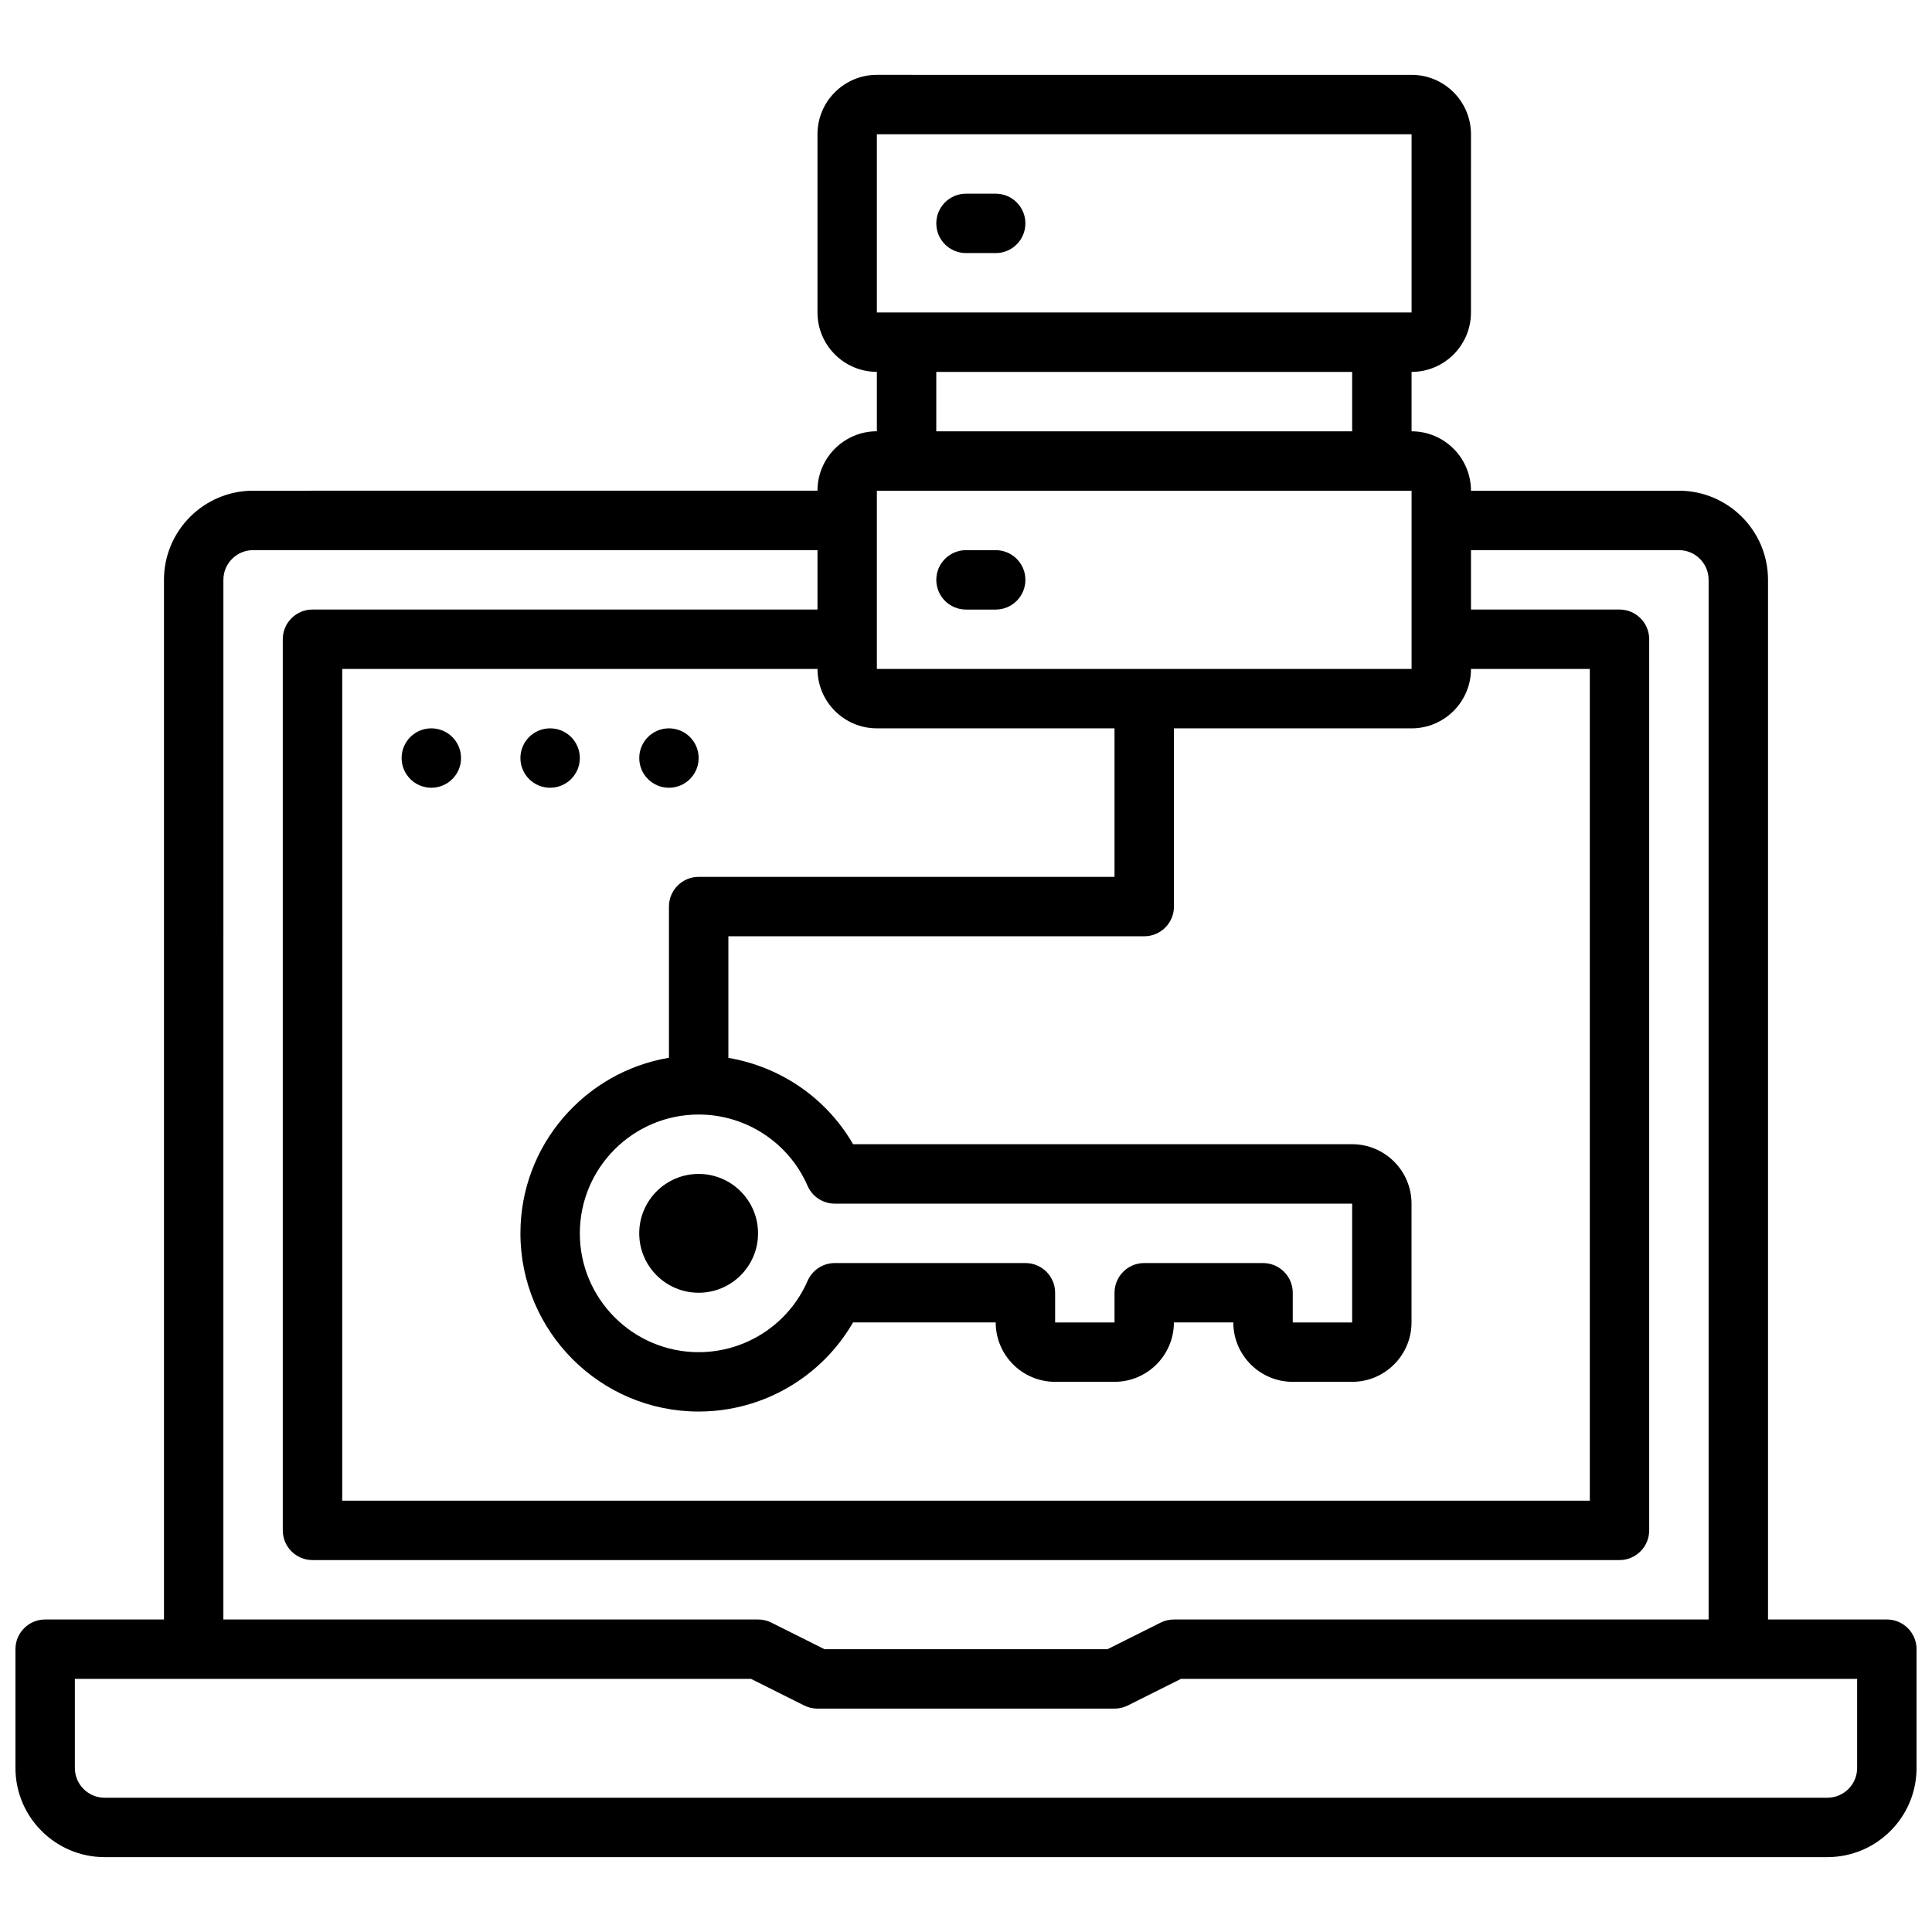 <?xml version="1.0" encoding="UTF-8"?>
<!-- Uploaded to: SVG Repo, www.svgrepo.com, Generator: SVG Repo Mixer Tools -->
<svg width="800px" height="800px" version="1.1" viewBox="144 144 512 512" xmlns="http://www.w3.org/2000/svg">
 <defs>
  <clipPath id="a">
   <path d="m148.09 163h503.81v474h-503.81z"/>
  </clipPath>
 </defs>
 <g clip-path="url(#a)">
  <path d="m644.03 573.18h-31.488v-275.52c0-13.02-10.598-23.617-23.617-23.617h-55.105c0-8.684-7.062-15.742-15.742-15.742v-15.742c8.684 0 15.742-7.062 15.742-15.742l0.004-47.238c0-8.684-7.062-15.742-15.742-15.742l-141.7-0.004c-8.684 0-15.742 7.062-15.742 15.742v47.23c0 8.684 7.062 15.742 15.742 15.742v15.742c-8.684 0-15.742 7.062-15.742 15.742l-149.57 0.012c-13.02 0-23.617 10.598-23.617 23.617v275.52h-31.488c-4.344 0-7.871 3.527-7.871 7.871v31.488c0 13.02 10.598 23.617 23.617 23.617h456.58c13.02 0 23.617-10.598 23.617-23.617v-31.488c-0.004-4.344-3.531-7.871-7.875-7.871zm-267.65-236.16h62.977v39.359h-110.21c-4.344 0-7.871 3.527-7.871 7.871v40.07c-22.301 3.762-39.359 23.16-39.359 46.523 0 26.047 21.184 47.23 47.23 47.23 17.004 0 32.543-9.117 40.918-23.617h37.805c0 8.684 7.062 15.742 15.742 15.742h15.742c8.684 0 15.742-7.062 15.742-15.742h15.742c0 8.684 7.062 15.742 15.742 15.742h15.742c8.684 0 15.742-7.062 15.742-15.742v-31.488c0-8.684-7.062-15.742-15.742-15.742h-132.25c-7.055-12.219-19.223-20.539-33.047-22.875v-32.23h110.21c4.344 0 7.871-3.527 7.871-7.871v-47.23h62.977c8.684 0 15.742-7.062 15.742-15.742h31.488v220.42l-330.62-0.004v-220.42h125.95c-0.004 8.684 7.059 15.746 15.742 15.746zm102.34 141.7h-31.488c-4.344 0-7.871 3.527-7.871 7.871v7.871h-15.742v-7.871c0-4.344-3.527-7.871-7.871-7.871h-50.508c-3.125 0-5.961 1.852-7.219 4.723-5.008 11.477-16.344 18.895-28.871 18.895-17.367 0-31.488-14.121-31.488-31.488 0-17.367 14.121-31.488 31.488-31.488 12.523 0 23.859 7.414 28.867 18.895 1.25 2.867 4.086 4.723 7.219 4.723h137.1v31.488h-15.742v-7.871c-0.004-4.348-3.531-7.875-7.875-7.875zm-102.34-299.14h141.7v47.23h-141.7zm15.742 62.977h110.21v15.742h-110.21zm-15.742 31.488h141.7v47.23h-141.7zm-173.18 23.617c0-4.336 3.535-7.871 7.871-7.871h149.57v15.742h-133.83c-4.344 0-7.871 3.527-7.871 7.871v236.16c0 4.344 3.527 7.871 7.871 7.871h346.37c4.344 0 7.871-3.527 7.871-7.871l0.004-236.16c0-4.344-3.527-7.871-7.871-7.871h-39.359v-15.742h55.105c4.336 0 7.871 3.535 7.871 7.871v275.52h-141.7c-1.219 0-2.434 0.285-3.519 0.828l-14.082 7.043h-75.004l-14.082-7.047c-1.086-0.543-2.301-0.824-3.519-0.824h-141.7zm432.96 314.88c0 4.336-3.535 7.871-7.871 7.871h-456.58c-4.336 0-7.871-3.535-7.871-7.871v-23.617h179.2l14.082 7.047c1.086 0.543 2.297 0.828 3.516 0.828h78.719c1.219 0 2.434-0.285 3.519-0.828l14.086-7.047h179.2z"/>
 </g>
 <path d="m400 211.07h7.871c4.344 0 7.871-3.527 7.871-7.871s-3.527-7.871-7.871-7.871h-7.871c-4.344 0-7.871 3.527-7.871 7.871-0.004 4.344 3.523 7.871 7.871 7.871z"/>
 <path d="m400 305.54h7.871c4.344 0 7.871-3.527 7.871-7.871s-3.527-7.871-7.871-7.871h-7.871c-4.344 0-7.871 3.527-7.871 7.871-0.004 4.344 3.523 7.871 7.871 7.871z"/>
 <path d="m344.89 470.85c0 8.695-7.051 15.742-15.746 15.742-8.691 0-15.742-7.047-15.742-15.742 0-8.695 7.051-15.746 15.742-15.746 8.695 0 15.746 7.051 15.746 15.746"/>
 <path d="m266.18 344.89c0 4.348-3.527 7.871-7.875 7.871-4.348 0-7.871-3.523-7.871-7.871 0-4.348 3.523-7.871 7.871-7.871 4.348 0 7.875 3.523 7.875 7.871"/>
 <path d="m329.15 344.89c0 4.348-3.523 7.871-7.871 7.871s-7.871-3.523-7.871-7.871c0-4.348 3.523-7.871 7.871-7.871s7.871 3.523 7.871 7.871"/>
 <path d="m297.66 344.89c0 4.348-3.527 7.871-7.875 7.871-4.348 0-7.871-3.523-7.871-7.871 0-4.348 3.523-7.871 7.871-7.871 4.348 0 7.875 3.523 7.875 7.871"/>
</svg>